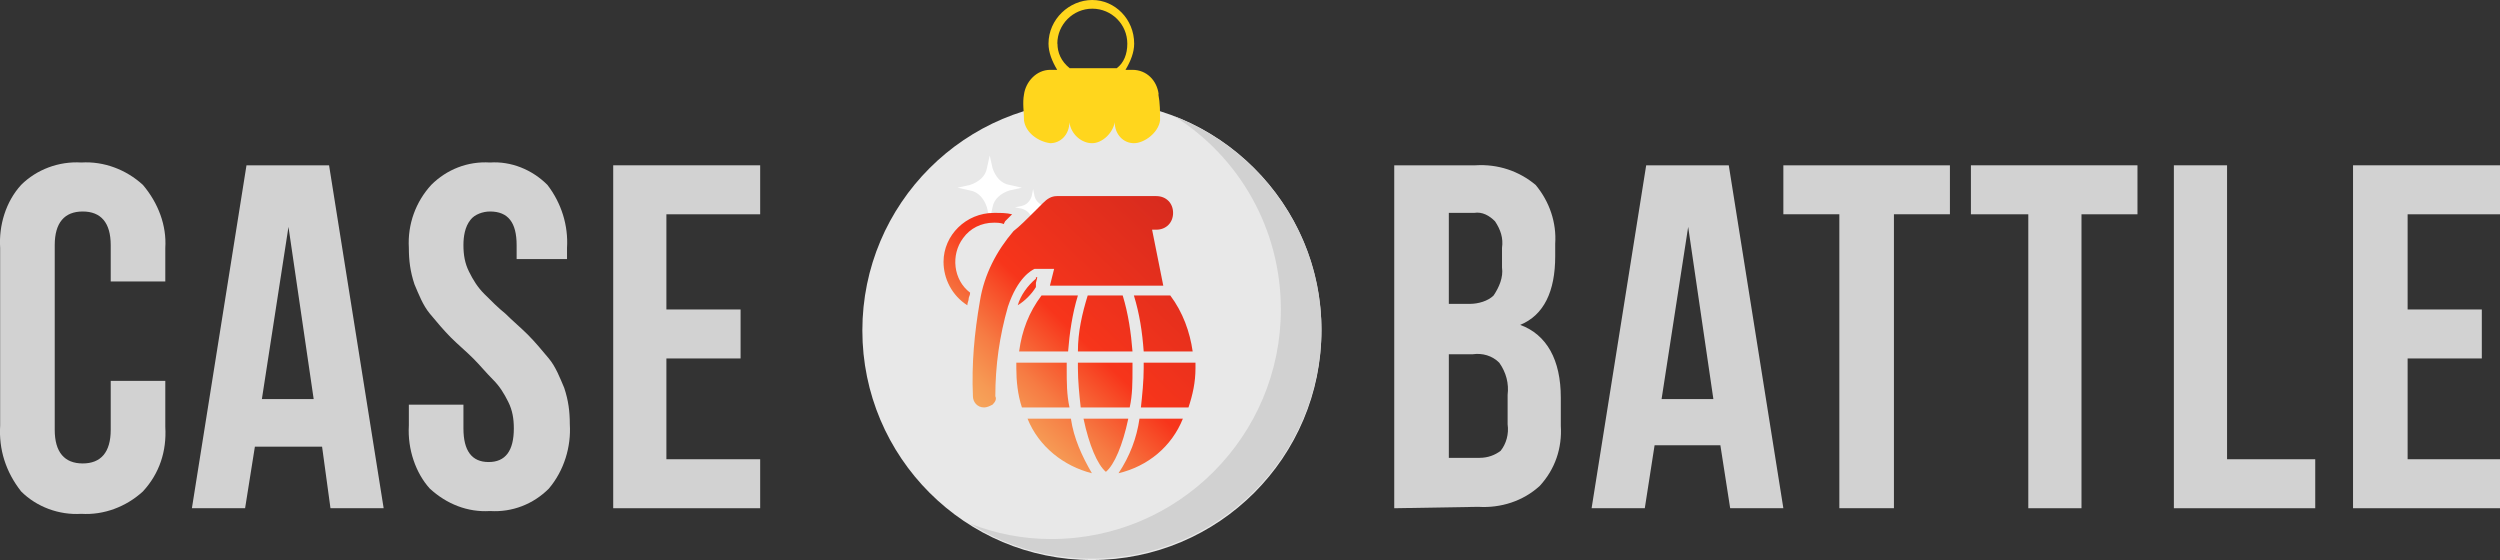 <svg xmlns="http://www.w3.org/2000/svg" xmlns:xlink="http://www.w3.org/1999/xlink" id="Layer_2" data-name="Layer 2" viewBox="0 0 178.61 40.01">
    <rect x="0" y="0" width="178.61" height="40.01" fill="#333333" stroke="none"/>
    <defs>
        <style>
            .cls-1 {
            fill: #fff;
            }

            .cls-2 {
            fill: #d1d1d1;
            }

            .cls-3 {
            fill: #e8e8e8;
            }

            .cls-4 {
            fill: #ffd61d;
            }

            .cls-5 {
            fill: url(#linear-gradient);
            }

            .cls-6 {
            fill: #d2d2d2;
            }
        </style>
        <linearGradient id="linear-gradient" x1="70.51" y1="1065.53" x2="84.37" y2="1051.17" gradientTransform="translate(0 -1035.91)" gradientUnits="userSpaceOnUse">
            <stop offset="0" stop-color="#f6a45a"/>
            <stop offset=".07" stop-color="#f69954"/>
            <stop offset=".2" stop-color="#f67b43"/>
            <stop offset=".36" stop-color="#f74b27"/>
            <stop offset=".43" stop-color="#f7351b"/>
            <stop offset="1" stop-color="#d72b1e"/>
        </linearGradient>
    </defs>
    <g id="_Слой_1" data-name="Слой 1">
        <g id="Layer_1-2" data-name="Layer 1-2">
            <path class="cls-6" d="m.01,30.41v-12.7c-.1-1.6.4-3.3,1.5-4.5,1.1-1.1,2.7-1.7,4.3-1.6,1.6-.1,3.2.5,4.4,1.6,1.1,1.3,1.7,2.9,1.6,4.5v2.4h-3.9v-2.6c0-1.6-.7-2.4-2-2.4s-2,.8-2,2.4v13.2c0,1.6.7,2.4,2,2.4s2-.8,2-2.4v-3.5h3.9v3.3c.1,1.7-.4,3.3-1.6,4.6-1.2,1.1-2.8,1.7-4.4,1.6-1.6.1-3.2-.5-4.3-1.6C.41,33.71-.09,32.11.01,30.41Z"/>
            <path class="cls-6" d="m13.71,36.31l3.9-24.5h5.9l3.9,24.5h-3.8l-.6-4.4h-4.8l-.7,4.4h-3.8Zm5-7.8h3.7l-1.8-12.3-1.9,12.3Z"/>
            <path class="cls-6" d="m29.21,30.41v-1.5h3.9v1.7c0,1.6.6,2.4,1.8,2.4s1.8-.8,1.8-2.4c0-.7-.1-1.3-.4-1.9-.3-.6-.6-1.1-1.1-1.6s-.9-1-1.4-1.5-1.1-1-1.6-1.5-1-1.1-1.5-1.7-.8-1.4-1.1-2.1c-.3-.9-.4-1.7-.4-2.6-.1-1.7.5-3.3,1.6-4.5,1.1-1.1,2.6-1.7,4.2-1.6,1.5-.1,3,.5,4.1,1.6,1,1.3,1.5,2.9,1.4,4.5v.8h-3.6v-1c0-1.6-.6-2.4-1.9-2.4-.5,0-1.1.2-1.4.6-.4.5-.5,1.2-.5,1.8,0,.7.1,1.3.4,1.9.3.6.6,1.1,1.1,1.6s1,1,1.5,1.4c.5.5,1.1,1,1.6,1.5s1,1.1,1.5,1.7.8,1.4,1.1,2.1c.3.9.4,1.7.4,2.6.1,1.6-.4,3.3-1.5,4.6-1.1,1.1-2.6,1.7-4.2,1.6-1.6.1-3.1-.5-4.3-1.6-1-1.1-1.6-2.8-1.5-4.5Z"/>
            <path class="cls-6" d="m43.81,36.31V11.81h10.5v3.5h-6.7v6.8h5.3v3.5h-5.3v7.2h6.7v3.5h-10.5Z"/>
            <path class="cls-6" d="m99.61,36.31V11.81h5.8c1.6-.1,3.1.4,4.3,1.4,1,1.2,1.5,2.7,1.4,4.2v.9c0,2.5-.8,4.2-2.5,4.9,1.9.7,2.9,2.5,2.9,5.2v2c.1,1.6-.4,3.1-1.5,4.3-1.2,1.1-2.8,1.6-4.4,1.5l-6,.1Zm3.9-14.6h1.5c.6,0,1.3-.2,1.7-.6.4-.6.7-1.3.6-2v-1.4c.1-.7-.1-1.3-.5-1.9-.4-.4-.9-.7-1.5-.6h-1.8v6.5Zm0,11h2.2c.6,0,1.1-.2,1.5-.5.4-.5.6-1.2.5-1.9v-2.1c.1-.8-.1-1.6-.6-2.3-.5-.5-1.2-.7-1.9-.6h-1.7v7.4Z"/>
            <path class="cls-6" d="m113.71,36.31l3.9-24.5h5.9l3.9,24.5h-3.8l-.7-4.5h-4.7l-.7,4.5h-3.8Zm5-7.8h3.7l-1.8-12.3-1.9,12.3Z"/>
            <path class="cls-6" d="m127.41,15.31v-3.5h11.9v3.5h-4v21h-3.9V15.31h-4Z"/>
            <path class="cls-6" d="m140.81,15.31v-3.5h11.9v3.5h-4v21h-3.8V15.31h-4.1Z"/>
            <path class="cls-6" d="m155.31,36.31V11.81h3.8v21h6.3v3.5h-10.1Z"/>
            <path class="cls-6" d="m168.11,36.31V11.81h10.5v3.5h-6.6v6.8h5.3v3.5h-5.3v7.2h6.6v3.5h-10.5Z"/>
            <g>
                <g>
                    <circle class="cls-3" cx="78.01" cy="23.61" r="16.4"/>
                    <path class="cls-2" d="m83.91,8.31c4.6,2.9,7.6,8,7.6,13.8,0,9-7.3,16.4-16.4,16.4-2.1,0-4-.4-5.8-1.1,2.5,1.6,5.5,2.5,8.7,2.5,9,0,16.4-7.3,16.4-16.4,0-6.9-4.4-12.8-10.5-15.2Z"/>
                </g>
                <g>
                    <g>
                        <path class="cls-1" d="m73.81,16.11l-.1-.5c-.1-.4-.4-.6-.7-.7l-.5-.1.5-.1c.4-.1.6-.4.7-.7l.1-.5.1.5c.1.4.4.6.7.7l.5.1h-.5c-.4.1-.6.4-.7.7l-.1.6Z"/>
                        <path class="cls-1" d="m70.71,15.71l-.2-.9c-.2-.6-.6-1.1-1.2-1.2l-.9-.2.9-.2c.6-.2,1.1-.6,1.2-1.2l.2-.9.2.9c.2.6.6,1.1,1.2,1.2l.9.2-.9.2c-.6.2-1.1.6-1.2,1.2l-.2.9Z"/>
                    </g>
                    <path class="cls-4" d="m82.78,6.74c-.12-1-.87-1.75-1.87-1.75h-.5c.37-.62.62-1.25.62-1.87,0-1.75-1.37-3.12-3-3.12s-3.12,1.37-3.12,3.12c0,.62.25,1.25.62,1.87h-.5c-1,0-1.75.87-1.87,1.75-.12.62,0,1.25,0,1.87h0c.12.87,1,1.5,1.87,1.62.75,0,1.37-.62,1.37-1.5.12.87.87,1.5,1.62,1.5s1.5-.75,1.62-1.5c0,.87.62,1.5,1.37,1.5s1.75-.75,1.87-1.62h0c0-.62,0-1.25-.12-1.87Zm-7.24-3.62c0-1.37,1.12-2.5,2.5-2.5s2.5,1.12,2.5,2.5c0,.75-.25,1.37-.75,1.75h-3.37c-.62-.5-.87-1.12-.87-1.75Z"/>
                </g>
            </g>
            <path class="cls-5" d="m75.51,14.01c-.4,0-.7.2-1,.5l-.6.6c-.5.5-1.1,1.1-1.5,1.4-1.2,1.4-2.1,3.1-2.4,5-.4,2.3-.6,4.5-.5,6.8,0,.4.3.8.8.8.2,0,.4-.1.6-.2.2-.2.3-.4.2-.6,0-2.2.3-4.3.9-6.4.7-2.1,1.7-2.6,1.9-2.7h1.4l-.3,1.2h8.1l-.8-4h.3c.7,0,1.2-.5,1.2-1.2s-.5-1.2-1.2-1.2h-7.1Zm-4.5,1.2c-2,0-3.6,1.6-3.6,3.5,0,1.2.6,2.4,1.7,3.1,0-.2.1-.3.1-.5,0-.1.1-.2.1-.4-1.2-.9-1.4-2.7-.5-3.9.5-.7,1.3-1.1,2.2-1.1.2,0,.5,0,.7.1l.1-.2.5-.5c-.4-.1-.8-.1-1.3-.1Zm3,4.7c-.6.5-1.1,1.2-1.3,1.9.5-.3,1-.8,1.3-1.3v-.3l.1-.4h-.1v.1Zm.4,1.2c-.9,1.2-1.4,2.5-1.6,4h3.5c.1-1.3.3-2.7.7-4h-2.6Zm3.3,0c-.4,1.3-.7,2.6-.7,4h3.9c-.1-1.3-.3-2.7-.7-4h-2.5Zm3.3,0c.4,1.3.6,2.6.7,4h3.5c-.2-1.4-.7-2.8-1.6-4h-2.6Zm-8.4,4.8v.4c0,.9.1,1.9.4,2.8h3.4c-.2-.9-.2-1.8-.2-2.8v-.4h-3.6Zm4.4,0v.4c0,.9.1,1.9.2,2.8h3.5c.2-.9.2-1.8.2-2.8v-.4h-3.9Zm4.7,0v.4c0,.9-.1,1.9-.2,2.8h3.4c.3-.9.5-1.8.5-2.8v-.4h-3.7Zm-8.3,4c.8,2,2.6,3.4,4.6,3.9-.7-1.2-1.3-2.5-1.5-3.9,0,0-3.1,0-3.1,0Zm4,0c.4,1.9,1,3.3,1.6,3.8.6-.5,1.2-1.9,1.6-3.8h-3.2Zm4,0c-.2,1.4-.7,2.7-1.5,3.9,2.1-.5,3.8-1.9,4.6-3.9,0,0-3.1,0-3.1,0Z"/>
        </g>
    </g>
</svg>